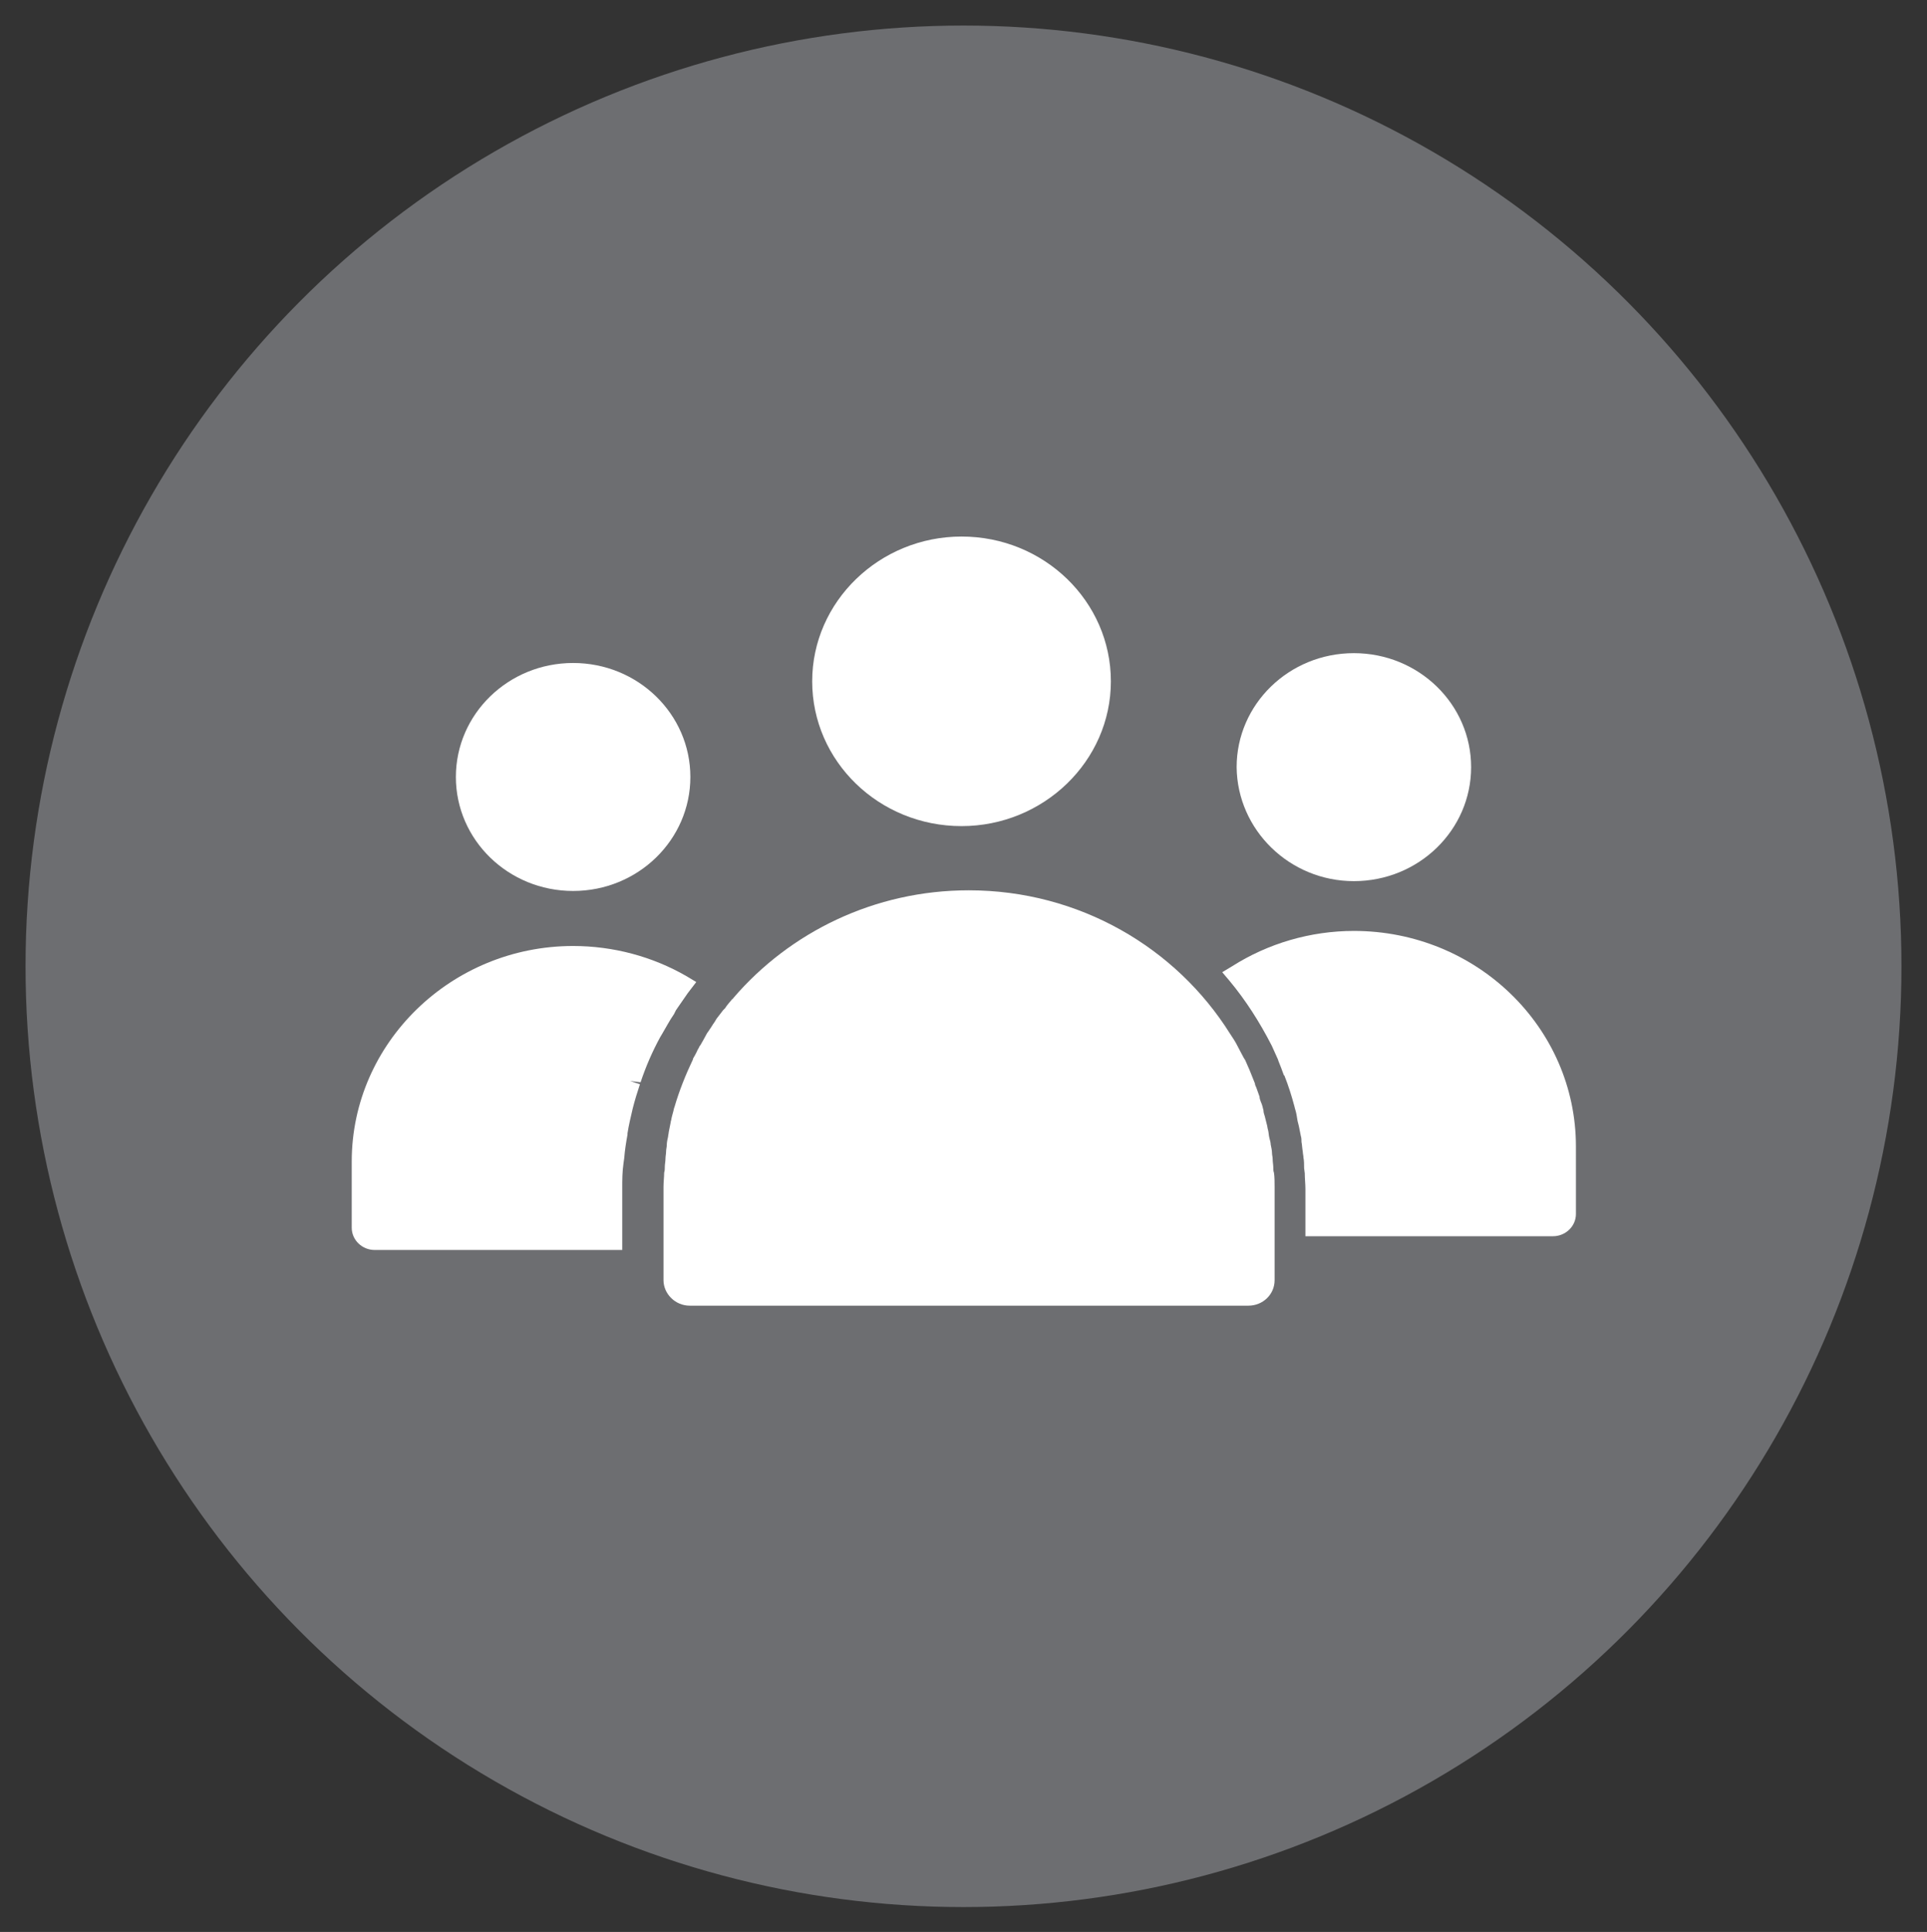 <?xml version="1.0" encoding="utf-8"?>
<!-- Generator: Adobe Illustrator 27.3.1, SVG Export Plug-In . SVG Version: 6.00 Build 0)  -->
<svg version="1.1" id="Layer_2_00000167366595044606507700000010150336365556646820_"
	 xmlns="http://www.w3.org/2000/svg" xmlns:xlink="http://www.w3.org/1999/xlink" x="0px" y="0px" viewBox="0 0 294.2 294.9"
	 style="enable-background:new 0 0 294.2 294.9;" xml:space="preserve">
<rect x="0" y="0" width="294.2" height="294.9" fill="#333333" stroke="none"/>
<style type="text/css">
	.st0{fill:#6D6E71;}
	.st1{fill:#FFFFFF;}
</style>
<ellipse class="st0" cx="147.1" cy="147.5" rx="143.2" ry="143.6"/>
<g>
	<path class="st1" d="M103.2,154.2c0.6-0.9,1.2-1.7,1.8-2.6l1.3-1.7l-1.5-0.9c-5.2-3-11.2-4.6-17.3-4.6c-18.6,0-33.8,14.8-33.8,32.9
		v10.1c0,1.9,1.6,3.4,3.5,3.4H95v-9.6c0-1.1,0-2.3,0.2-3.7l0.1-0.7c0.1-1.3,0.3-2.5,0.5-3.6l0-0.2c0.2-1.3,0.5-2.5,0.8-3.8
		c0.3-1.2,0.7-2.5,1.1-3.7l-1.5-0.5l1.6,0.2c0.8-2.4,1.8-4.7,3-6.9l0.3-0.5c0.6-1,1.1-2,1.8-3L103.2,154.2z M103.2,154.2"/>
	<path class="st1" d="M87.5,136c9.9,0,17.9-7.8,17.9-17.4c0-9.6-8-17.4-17.9-17.4c-9.9,0-17.9,7.8-17.9,17.4
		C69.6,128.2,77.6,136,87.5,136L87.5,136z M87.5,136"/>
	<path class="st1" d="M194.4,178.3c0-0.5-0.1-0.9-0.1-1.4c0-0.3-0.1-0.6-0.1-0.9c0-0.4-0.1-0.8-0.2-1.3c0-0.3-0.1-0.6-0.2-1
		c-0.1-0.4-0.1-0.8-0.2-1.2c-0.1-0.3-0.1-0.6-0.2-0.9c-0.1-0.4-0.2-0.8-0.3-1.2c-0.1-0.3-0.2-0.6-0.2-0.9c-0.1-0.4-0.2-0.9-0.4-1.3
		c-0.1-0.3-0.2-0.5-0.2-0.8c-0.2-0.5-0.3-0.9-0.5-1.4c-0.1-0.2-0.2-0.4-0.2-0.6c-0.2-0.5-0.4-1-0.6-1.5c-0.1-0.2-0.1-0.3-0.2-0.5
		c-0.2-0.5-0.5-1.1-0.7-1.6c-0.1-0.1-0.1-0.2-0.2-0.3c-0.3-0.6-0.6-1.1-0.9-1.7c0-0.1-0.1-0.1-0.1-0.2c-0.3-0.6-0.7-1.2-1.1-1.8
		c0,0,0,0,0,0c-8.2-13.1-23-21.9-39.9-21.9c-14.4,0-27.3,6.4-35.9,16.4c-0.1,0.1-0.1,0.2-0.2,0.2c-0.4,0.5-0.8,0.9-1.1,1.4
		c-0.1,0.1-0.2,0.2-0.3,0.3c-0.3,0.4-0.7,0.9-1,1.3c-0.1,0.2-0.2,0.3-0.3,0.5c-0.3,0.4-0.5,0.8-0.8,1.2c-0.1,0.2-0.3,0.4-0.4,0.6
		c-0.2,0.4-0.4,0.7-0.6,1.1c-0.2,0.3-0.3,0.6-0.5,0.8c-0.1,0.3-0.3,0.5-0.4,0.8c-0.2,0.4-0.4,0.8-0.6,1.1c0,0,0,0.1,0,0.1
		c-1.1,2.3-2.1,4.8-2.8,7.2c0,0.1-0.1,0.2-0.1,0.3c-0.1,0.5-0.3,1.1-0.4,1.6c0,0.2-0.1,0.3-0.1,0.5c-0.1,0.5-0.2,1-0.3,1.5
		c0,0.2-0.1,0.5-0.1,0.7c-0.1,0.4-0.2,0.9-0.2,1.3c0,0.3-0.1,0.6-0.1,0.9c0,0.4-0.1,0.8-0.1,1.2c0,0.4-0.1,0.8-0.1,1.2
		c0,0.3,0,0.6-0.1,0.9c0,0.7-0.1,1.4-0.1,2.2v14.2c0,2.1,1.8,3.9,4,3.9h85.3c2.2,0,4-1.7,4-3.9v-14.2c0-0.8,0-1.5-0.1-2.2
		C194.4,178.8,194.4,178.5,194.4,178.3L194.4,178.3z M194.4,178.3"/>
	<path class="st1" d="M146.8,126.1c12.5,0,22.8-9.9,22.8-22.1c0-12.2-10.2-22.1-22.8-22.1c-12.5,0-22.8,9.9-22.8,22.1
		C124,116.2,134.2,126.1,146.8,126.1L146.8,126.1z M146.8,126.1"/>
	<path class="st1" d="M206.7,142.1c-6.6,0-13.1,1.9-18.6,5.4l-1.5,0.9l1.1,1.3c2.5,3,4.6,6.3,6.4,9.8l0.1,0.2c0.3,0.7,0.6,1.3,0.9,2
		l0.1,0.3c0.3,0.7,0.5,1.3,0.8,2.1l0.1,0.1c0.6,1.5,1.1,3.1,1.5,4.6l0.1,0.4c0.2,0.6,0.3,1.2,0.4,1.9l0.2,0.8c0.1,0.5,0.2,1,0.3,1.5
		c0.1,0.3,0.1,0.6,0.1,0.9c0.1,0.5,0.1,1,0.2,1.5c0,0.3,0.1,0.6,0.1,0.9c0.1,0.5,0.1,1,0.1,1.6l0.1,0.8c0,0.8,0.1,1.6,0.1,2.4v7.2
		h37.8c1.9,0,3.5-1.5,3.5-3.4V175C240.6,156.8,225.4,142.1,206.7,142.1L206.7,142.1z M206.7,142.1"/>
	<path class="st1" d="M206.7,134.5c9.9,0,17.9-7.8,17.9-17.4c0-9.6-8-17.4-17.9-17.4s-17.9,7.8-17.9,17.4
		C188.9,126.7,196.9,134.5,206.7,134.5L206.7,134.5z M206.7,134.5"/>
</g>
</svg>
